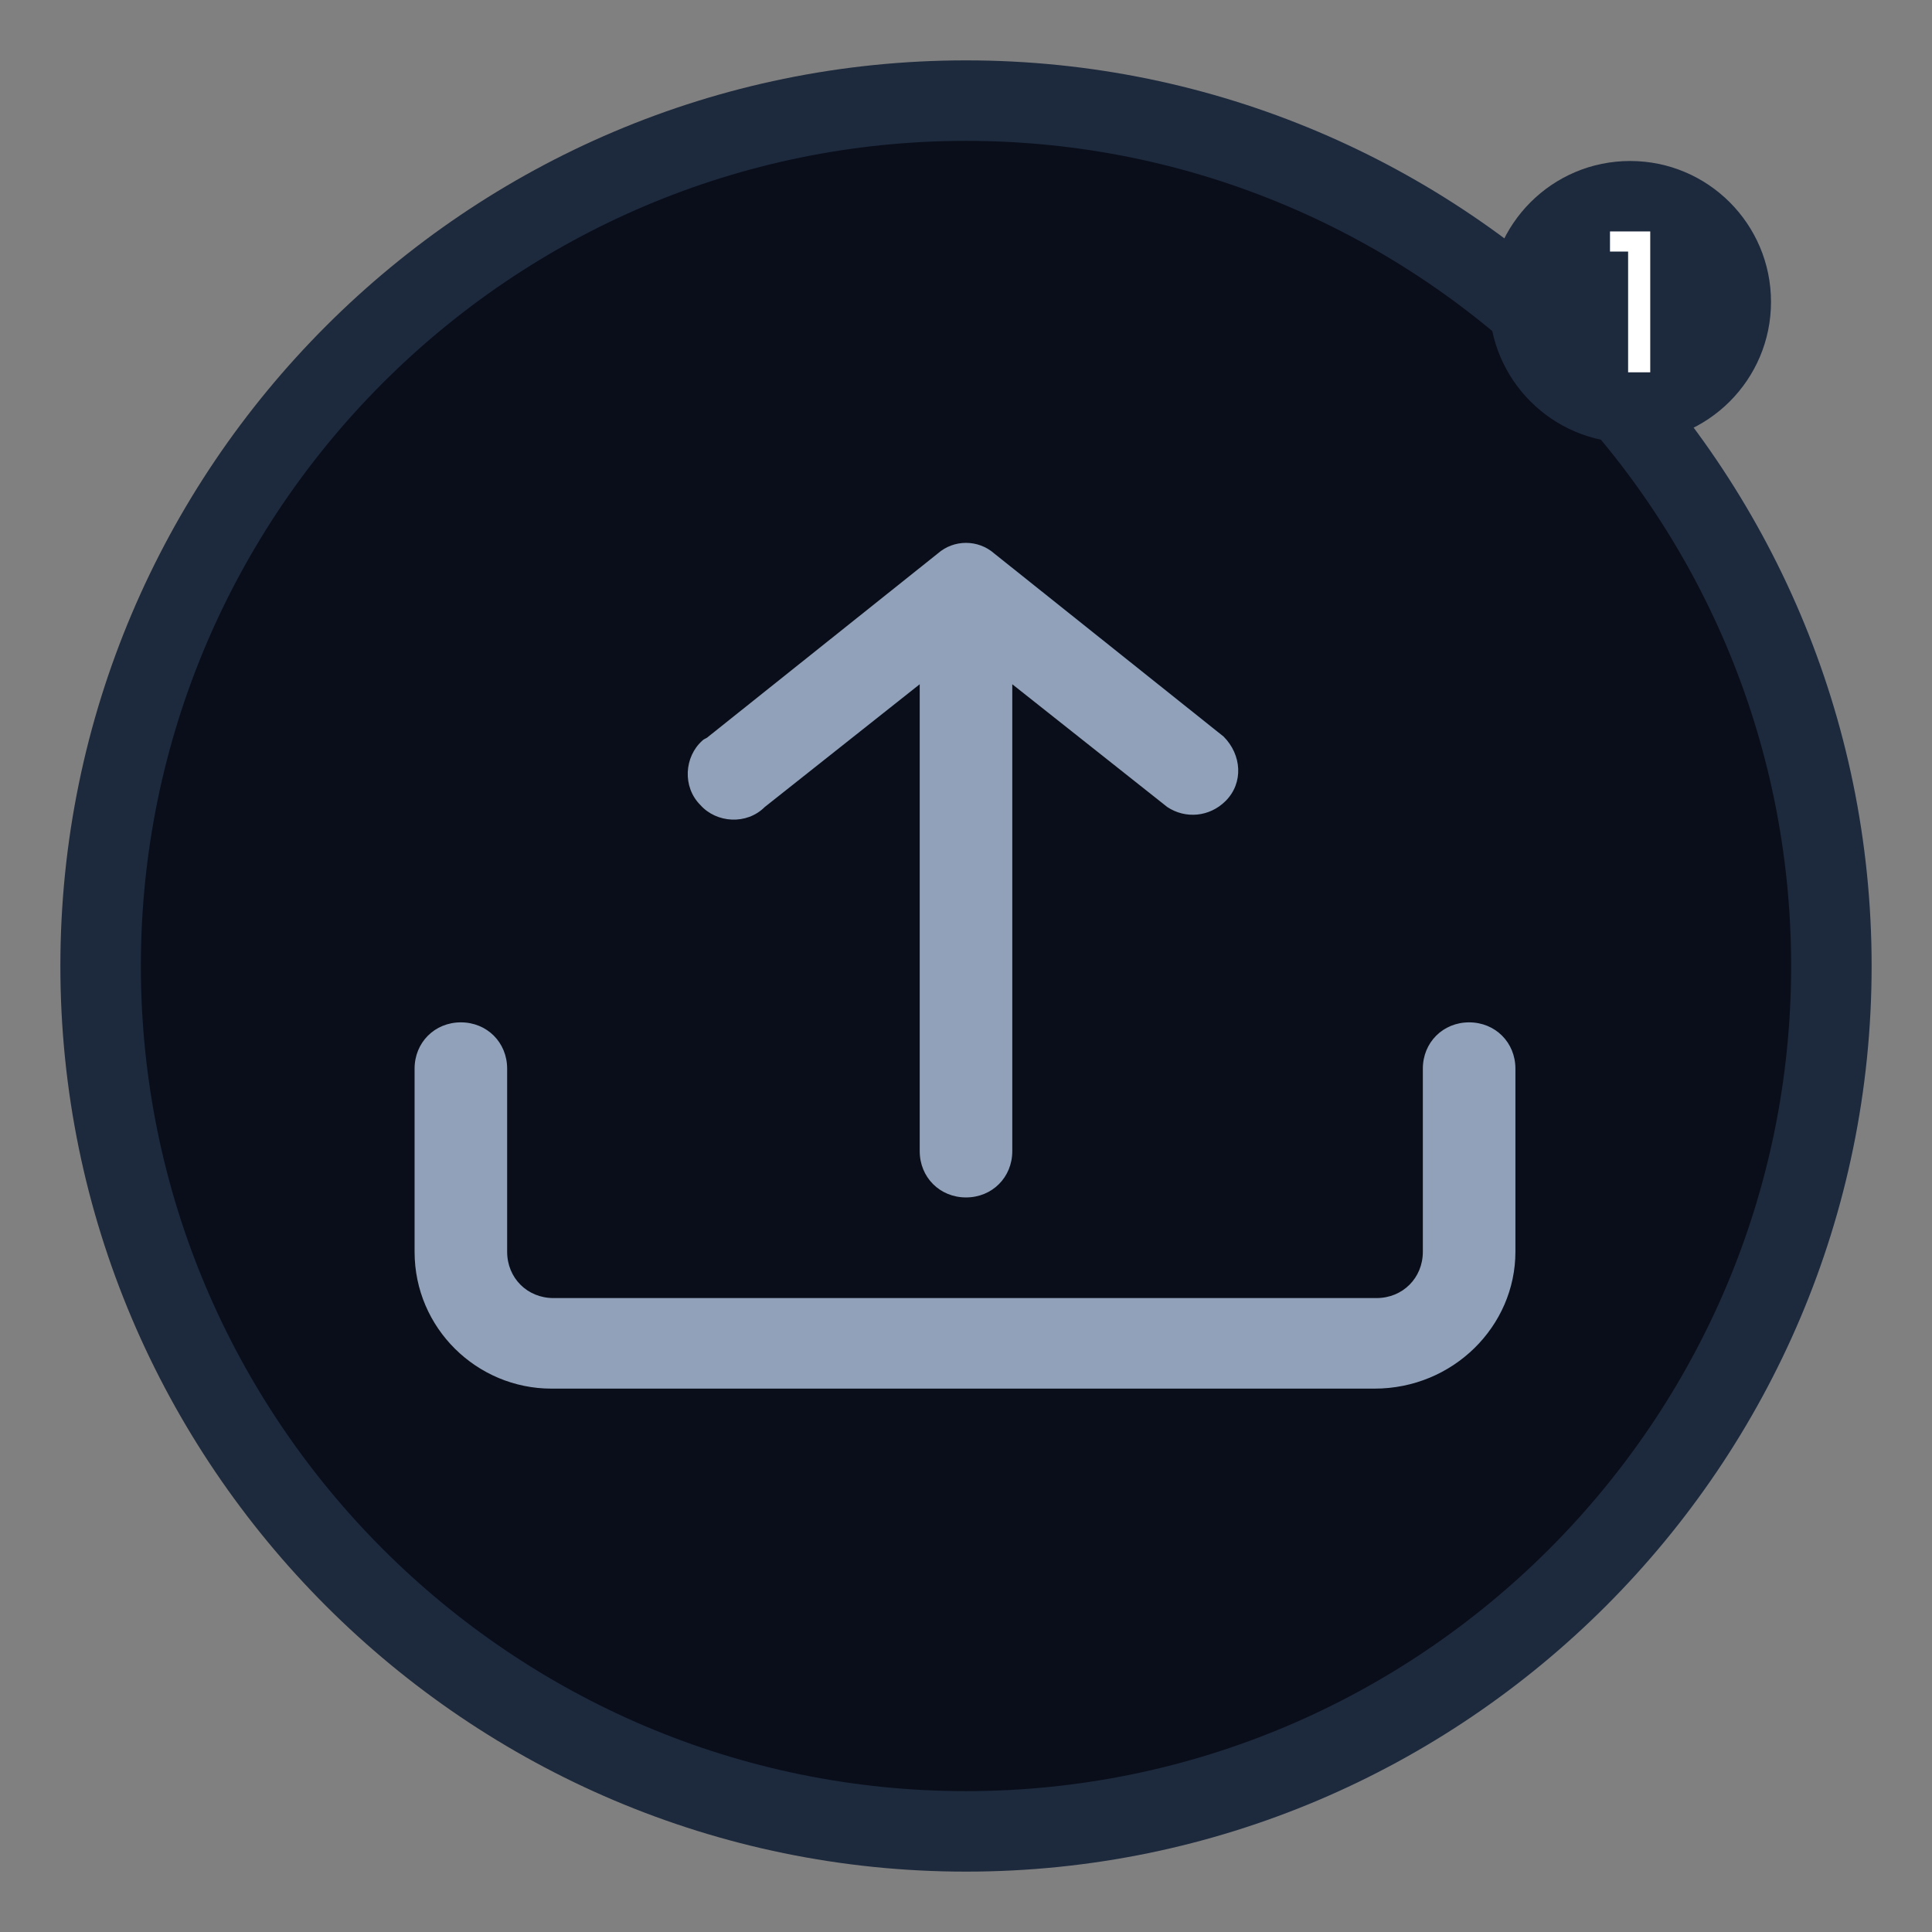 <?xml version="1.0" encoding="utf-8"?>
<!-- Generator: Adobe Illustrator 25.3.0, SVG Export Plug-In . SVG Version: 6.00 Build 0)  -->
<svg version="1.1" id="Layer_1" xmlns="http://www.w3.org/2000/svg" xmlns:xlink="http://www.w3.org/1999/xlink" x="0px" y="0px"
	 viewBox="0 0 96 96" style="enable-background:new 0 0 96 96;" xml:space="preserve">
<rect x="0" y="0" width="96" height="96" fill="#808080" stroke="none"/>
<style type="text/css">
	.st0{fill:#090E1A;}
	.st1{fill:#FE6B3B;}
	.st2{fill:#90A1B9;}
	.st3{fill:#1D293D;}
	.st4{fill:#FFFFFF;}
</style>
<circle class="st0" cx="48" cy="48" r="42"/>
<g>
	<g>
		<g>
			<g>
				<path class="st2" d="M75.3,62.2v-9.1c0-1.3-1-2.3-2.3-2.3s-2.3,1-2.3,2.3v9.1c0,1.3-1,2.3-2.3,2.3H27.5c-1.3,0-2.3-1-2.3-2.3
					v-9.1c0-1.3-1-2.3-2.3-2.3s-2.3,1-2.3,2.3v9.1c0,3.8,3.1,6.8,6.8,6.8h40.9C72.2,69,75.3,65.9,75.3,62.2z"/>
			</g>
			<g>
				<path class="st2" d="M35.2,36.6l11.4-9.1c0.8-0.7,2-0.7,2.8,0l11.4,9.1c0.9,0.9,1,2.3,0.1,3.2c-0.8,0.8-2,0.9-2.9,0.3L50.3,34
					v23.2c0,1.3-1,2.3-2.3,2.3s-2.3-1-2.3-2.3V34L38,40.1c-0.9,0.9-2.4,0.8-3.2-0.1c-0.9-0.9-0.8-2.4,0.1-3.2
					C35,36.7,35.1,36.7,35.2,36.6L35.2,36.6z"/>
			</g>
		</g>
		<path class="st3" d="M48,93C23.2,93,3,72.8,3,48C3,23.2,23.2,3,48,3c24.8,0,45,20.2,45,45C93,72.8,72.8,93,48,93z M48,7
			C25.4,7,7,25.4,7,48s18.4,41,41,41s41-18.4,41-41S70.6,7,48,7z"/>
	</g>
</g>
<circle class="st3" cx="81" cy="15" r="7"/>
<g>
	<path class="st4" d="M80,12.5v-1h2v7h-1.1v-6H80z"/>
</g>
</svg>
